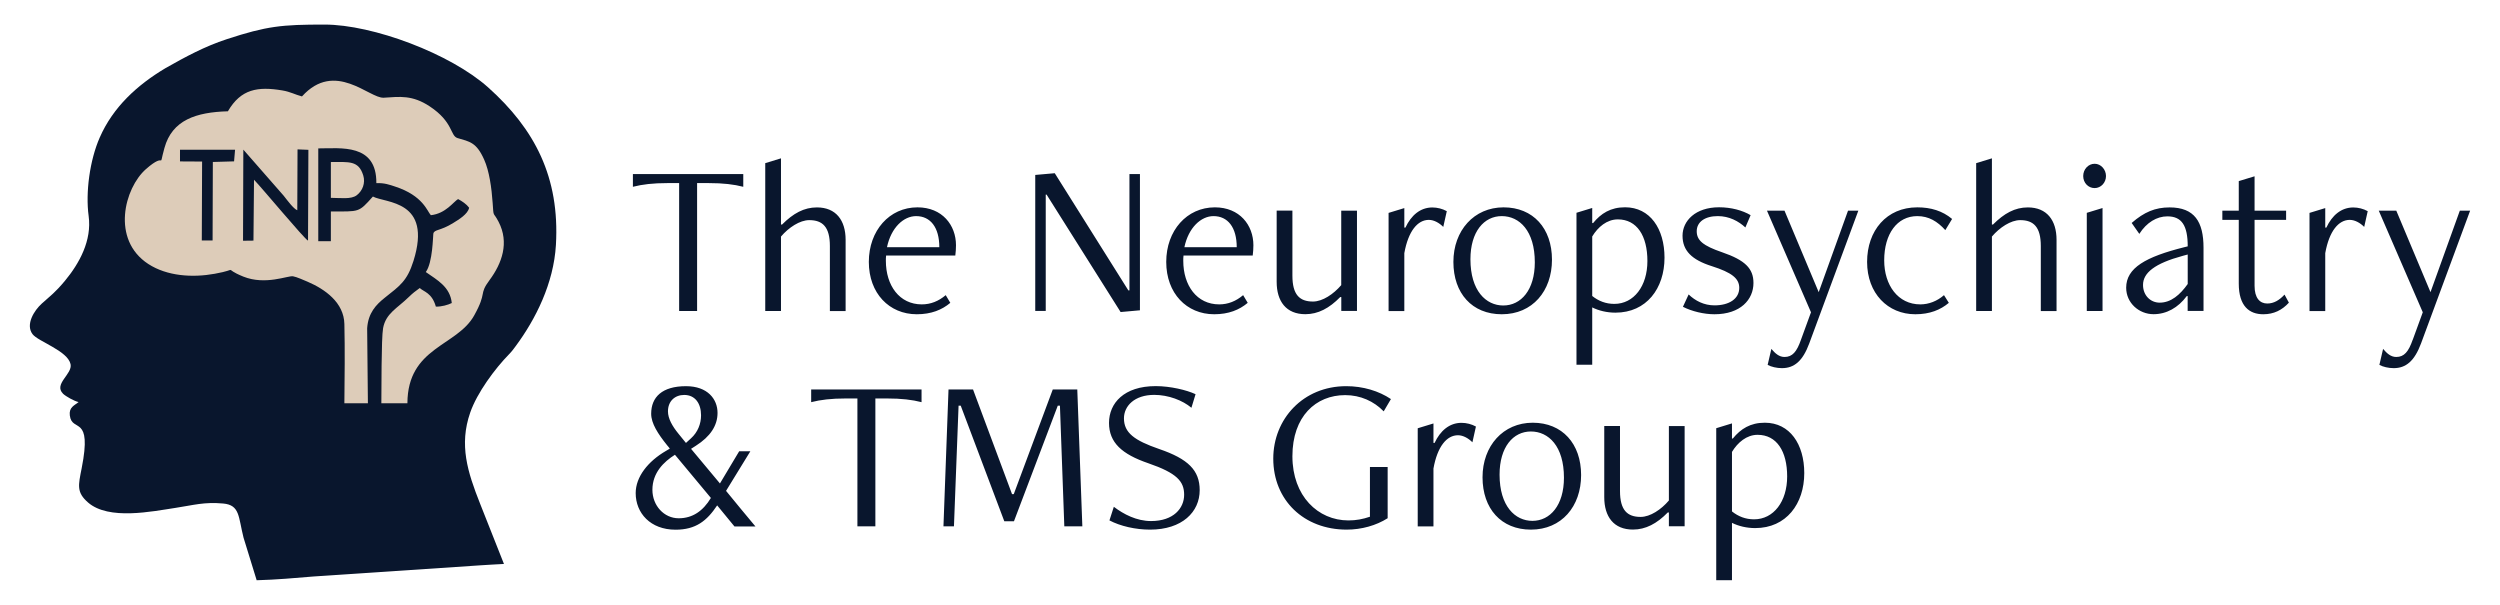 <svg xmlns="http://www.w3.org/2000/svg" id="Layer_1" data-name="Layer 1" viewBox="0 0 405 98"><defs><style>      .cls-1 {        fill: #ddccb9;      }      .cls-1, .cls-2 {        fill-rule: evenodd;      }      .cls-2 {        fill: #09162d;      }    </style></defs><path class="cls-2" d="M12.73,65.14c-.68.55-1.58.83-1.42,2.16.34,2.87,3.67-.28,1.92,8.56-.55,2.77-.86,3.9,1.04,5.55,3.35,2.91,10.38,1.44,14.2.86,2.89-.44,4.59-.98,7.69-.7,2.72.25,2.44,2.15,3.29,5.52l2.13,6.91c3.27-.09,6.21-.36,9.22-.61l27.04-1.81c1.47-.07,2.42-.17,3.8-.22l-3.86-9.75c-2.06-5.19-3.42-9.54-1.61-14.76,1.11-3.22,4-7.12,6.33-9.5.44-.45.69-.8,1.08-1.33,3.19-4.32,6.12-10.11,6.48-16.36.63-10.96-3.43-18.74-10.98-25.5-6.12-5.47-18.68-10.18-26.5-10.18-6.92,0-9.33.23-15.85,2.37-3.55,1.16-6.7,2.86-9.94,4.7-4.54,2.71-8.46,6.27-10.63,11.22-1.62,3.68-2.32,8.92-1.8,12.72.54,3.96-1.49,7.66-3.84,10.5-1.59,1.91-2.32,2.4-3.74,3.68-1.25,1.12-2.67,3.39-1.52,4.95.9,1.21,5.69,2.69,6.17,4.87.35,1.61-2.81,3.22-1.21,4.8.43.42,1.81,1.19,2.49,1.34Z"></path><path class="cls-1" d="M51.6,39.07h2s0-4.81,0-4.81c4.65-.02,4.44.24,6.81-2.42,2.05,1.1,9.66.53,6.58,10.41-1.03,3.29-2.21,4.04-4.65,5.98-1.42,1.13-2.69,2.46-2.86,4.95l.12,12.15h-3.81c.04-4.23.1-8.64,0-12.84-.07-3.46-3.11-5.63-5.96-6.85-.61-.26-1.8-.79-2.36-.88-.83-.14-4.46,1.49-8.05.05-3.66-1.48-.3-1.24-4.63-.46-3.63.66-7.72.39-10.76-1.58-6.06-3.94-3.88-12.31-.38-15.38,3.48-3.06,1.92.45,2.99-3.42,1.25-4.54,5.15-5.8,10.28-5.94,2.1-3.61,4.83-4.05,8.82-3.38,1.35.23,2.03.67,3.18.97,5.36-5.93,10.93.37,13.25.21,2.62-.17,4.62-.46,7.44,1.4,3.84,2.54,3.3,4.74,4.49,5.13,2,.59,3.08.69,4.33,3.49.84,1.86,1.21,4.6,1.38,7.02.17,2.52.04,1.29.96,3.06,1.76,3.38.55,6.73-1.46,9.44-1.81,2.43-.34,1.86-2.49,5.73-2.79,5.03-10.78,5.1-10.82,14.23h-4.22c.03-1.78-.02-10.52.28-12.16.44-2.41,2.29-3.22,4.16-5.05.72-.7,1.01-.89,1.78-1.46.66.62,1.97.76,2.61,3.01.92.03,1.98-.28,2.58-.58-.27-2.61-2.33-3.71-4.21-5.02,1.14-1.53,1.16-5.92,1.22-6.21.14-.73,1.09-.4,3.26-1.76.84-.52,2.34-1.41,2.54-2.45-.43-.58-1.14-1.06-1.79-1.4-.74.42-1.99,2.35-4.41,2.61-.59-.6-1.22-3.15-5.8-4.64-.85-.28-1.72-.61-3.03-.55.06-6.46-5.75-5.63-9.41-5.63v15.03h0ZM39.37,39l1.69-.02.09-9.86c1.14,1.14,8.22,9.67,8.75,9.86l.06-14.71-1.76-.07-.04,9.86c-.6-.22-1.62-1.61-2.21-2.36l-6.53-7.46-.05,14.75h0ZM29.17,26.15l3.57.02-.05,12.78h1.75s.04-12.71.04-12.71l3.44-.1.16-1.88h-8.92s0,1.89,0,1.89Z"></path><path class="cls-1" d="M53.6,26.25c2.94,0,4.5-.28,5.25,2.18.37,1.22-.11,2.48-1.06,3.2-.9.69-2.59.43-4.19.42v-3.59s0-2.21,0-2.21Z"></path><path class="cls-2" d="M112.93,50.38v-20.72h1.84c2.41,0,4.12.21,5.64.6v-2.06h-17.88v2.06c1.53-.39,3.23-.6,5.64-.6h1.85v20.72h2.91ZM136.99,50.38v-11.53c0-3.16-1.56-5.25-4.65-5.25-2.09,0-3.83.96-5.64,2.77h-.18v-10.72l-2.55.78v23.95h2.55v-12.06c1.24-1.46,3.05-2.66,4.58-2.66,2.16,0,3.34,1.1,3.34,4.19v10.54h2.55ZM153.2,47.82c-1.14.96-2.41,1.49-3.87,1.49-3.62,0-5.82-3.05-5.82-7.06,0-.25,0-.57.04-.85h11.21c.07-.5.11-1.21.11-1.67,0-3.26-2.23-6.14-6.24-6.14-4.54,0-7.88,3.76-7.88,8.84s3.3,8.48,7.77,8.48c2.34,0,4.08-.71,5.43-1.85l-.74-1.24h0ZM143.69,40.05c.67-3.19,2.7-5.04,4.72-5.04,2.31,0,3.76,1.81,3.76,5.04h-8.48ZM184.67,50.27v-22.07h-1.7v18.84h-.18l-11.92-18.98-3.16.28v22.03h1.7v-18.84h.14l11.99,19.02,3.12-.28h0ZM201.38,47.82c-1.14.96-2.41,1.49-3.87,1.49-3.62,0-5.82-3.05-5.82-7.06,0-.25,0-.57.04-.85h11.21c.07-.5.11-1.21.11-1.67,0-3.26-2.23-6.14-6.24-6.14-4.54,0-7.88,3.76-7.88,8.84s3.3,8.48,7.77,8.48c2.34,0,4.08-.71,5.43-1.85l-.74-1.24h0ZM191.87,40.05c.67-3.19,2.7-5.04,4.72-5.04,2.31,0,3.76,1.81,3.76,5.04h-8.48ZM219.83,50.38v-16.25h-2.55v12.06c-1.24,1.45-3.02,2.66-4.58,2.66-2.16,0-3.33-1.1-3.33-4.19v-10.54h-2.55v11.53c0,3.16,1.53,5.25,4.65,5.25,2.06,0,3.87-.96,5.64-2.77h.18v2.24h2.55ZM227.5,50.38v-9.37c.64-3.58,2.16-5.39,3.97-5.39.85,0,1.7.5,2.34,1.14l.57-2.55c-.71-.39-1.53-.6-2.34-.6-1.95,0-3.44,1.28-4.36,3.26h-.18v-3.16l-2.55.78v15.9h2.55ZM243.29,50.91c4.97,0,8.13-3.76,8.13-8.84s-3.05-8.48-7.84-8.48-8.13,3.76-8.13,8.84,3.02,8.48,7.84,8.48h0ZM243.53,49.49c-2.8,0-5.32-2.38-5.32-7.49,0-4.47,2.2-6.99,5.07-6.99s5.36,2.38,5.36,7.49c0,4.47-2.23,6.99-5.11,6.99h0ZM257.94,59.1v-9.3c1.06.53,2.38.85,3.76.85,5.04,0,7.95-3.94,7.95-8.91,0-4.68-2.34-8.16-6.39-8.16-2.34,0-3.9.99-5.18,2.56h-.14v-2.45l-2.55.78v24.62h2.55ZM257.94,38.31c.92-1.53,2.38-2.77,4.15-2.77,3.09,0,4.79,2.66,4.79,6.74s-2.2,6.95-5.36,6.95c-1.38,0-2.55-.46-3.58-1.28v-9.65h0ZM272.63,49.7c1.45.74,3.41,1.21,5.11,1.21,4.22,0,6.32-2.38,6.32-5.07,0-2.34-1.35-3.69-5.07-4.97-3.09-1.06-4.12-1.92-4.12-3.41s1.31-2.45,3.41-2.45c1.85,0,3.37.82,4.47,1.84l.85-1.99c-1.31-.78-3.16-1.28-5.11-1.28-3.83,0-5.92,2.2-5.92,4.61s1.49,3.9,4.75,4.93c3.23,1.03,4.44,1.99,4.44,3.51,0,1.77-1.63,2.84-4.01,2.84-1.7,0-3.12-.74-4.19-1.77l-.92,1.99h0ZM291.75,55.06c-.67,1.92-1.38,2.77-2.66,2.77-.89,0-1.53-.6-2.13-1.31l-.6,2.59c.57.32,1.49.53,2.31.53,1.99,0,3.37-1.14,4.43-4.01l7.95-21.5h-1.67l-4.75,13.2-5.54-13.2h-2.84l7.13,16.46-1.63,4.47h0ZM314.92,47.82c-1.1.96-2.45,1.49-3.83,1.49-3.62,0-5.85-3.12-5.85-7.13,0-4.29,2.09-7.17,5.36-7.17,1.85,0,3.26.85,4.54,2.27l1.1-1.81c-1.56-1.31-3.44-1.88-5.64-1.88-4.97,0-8.13,3.76-8.13,8.84s3.34,8.48,7.81,8.48c2.34,0,4.08-.71,5.43-1.85l-.78-1.24h0ZM333.16,50.38v-11.53c0-3.16-1.56-5.25-4.65-5.25-2.09,0-3.83.96-5.64,2.77h-.18v-10.72l-2.55.78v23.95h2.55v-12.06c1.24-1.46,3.05-2.66,4.58-2.66,2.16,0,3.34,1.1,3.34,4.19v10.54h2.55ZM340.61,50.38v-16.68l-2.55.78v15.9h2.55ZM339.33,30.47c1.03,0,1.84-.89,1.84-1.95s-.82-1.99-1.84-1.99-1.85.89-1.85,1.99.82,1.95,1.85,1.95h0ZM356.97,50.38v-10.25c0-4.19-1.45-6.53-5.5-6.53-2.31,0-4.12.75-6.14,2.52l1.24,1.77c1.17-1.85,2.84-2.84,4.54-2.84,2.34,0,3.3,1.49,3.3,4.86l-.57.14c-6.21,1.56-9.4,3.34-9.4,6.56,0,2.48,2.09,4.29,4.43,4.29,2.09,0,3.97-1.03,5.39-2.94h.14v2.41h2.55ZM354.41,46.01c-1.24,1.74-2.7,3.02-4.54,3.02-1.49,0-2.7-1.17-2.7-2.87,0-1.95,1.88-3.48,6.46-4.72l.78-.21v4.79h0ZM370.1,47.72c-.85.92-1.74,1.45-2.8,1.45-1.21,0-2.06-.89-2.06-2.87v-10.68h5.11v-1.49h-5.11v-5.57l-2.56.78v4.79h-2.66v1.49h2.66v10.32c0,3.65,1.7,4.97,3.97,4.97,1.7,0,3.05-.67,4.15-1.88l-.71-1.31h0ZM376.69,50.38v-9.37c.64-3.58,2.16-5.39,3.97-5.39.85,0,1.7.5,2.34,1.14l.57-2.55c-.71-.39-1.53-.6-2.34-.6-1.95,0-3.44,1.28-4.36,3.26h-.18v-3.16l-2.55.78v15.9h2.55ZM390.85,55.06c-.67,1.92-1.38,2.77-2.66,2.77-.89,0-1.53-.6-2.13-1.31l-.6,2.59c.57.32,1.49.53,2.31.53,1.99,0,3.37-1.14,4.44-4.01l7.95-21.5h-1.67l-4.75,13.2-5.54-13.2h-2.84l7.13,16.46-1.63,4.47h0ZM122.37,85.27c-1.6-1.92-3.19-3.83-4.75-5.75l3.94-6.42h-1.81l-3.12,5.22-4.68-5.61.78-.5c2.34-1.49,3.51-3.26,3.51-5.32,0-2.23-1.6-4.33-5.11-4.33-3.87,0-5.64,1.77-5.64,4.47,0,1.56,1.1,3.26,2.59,5.11.14.18.32.36.43.53-.18.14-.39.21-.6.36-2.94,1.7-4.93,4.22-4.93,6.85,0,3.23,2.38,5.93,6.46,5.93,3.26,0,5.07-1.42,6.74-3.94l2.8,3.41h3.41ZM111.12,71.75c-.43-.5-.78-.99-1.21-1.49-.99-1.21-1.7-2.45-1.7-3.62,0-1.67,1.14-2.66,2.63-2.66,1.77,0,2.73,1.38,2.73,3.3,0,1.38-.53,2.73-1.63,3.73l-.82.75h0ZM115.17,80.66c-1.28,2.13-2.98,3.3-5.22,3.3-2.38,0-4.26-2.06-4.26-4.61,0-2.77,1.85-4.54,3.65-5.68l5.82,6.99h0ZM141.81,85.27v-20.72h1.84c2.41,0,4.12.21,5.64.6v-2.06h-17.88v2.06c1.53-.39,3.23-.6,5.64-.6h1.85v20.72h2.91ZM175.34,85.27l-.82-22.18h-3.97l-6.32,16.96h-.28l-6.32-16.96h-3.97l-.82,22.18h1.7l.75-19.55h.35l7.06,18.73h1.56l7.1-18.73h.35l.71,19.55h2.91ZM179.74,84.31c1.74.92,4.22,1.49,6.56,1.49,5.22,0,8.05-2.87,8.05-6.39,0-3.23-1.88-5.07-6.56-6.67-4.01-1.38-5.71-2.63-5.71-4.97,0-1.99,1.7-3.8,4.9-3.8,2.31,0,4.61.89,6.03,2.09l.67-2.2c-1.42-.67-4.08-1.31-6.46-1.31-5.14,0-7.56,2.77-7.56,5.96s2.09,5.07,6.35,6.53c4.65,1.6,5.82,2.94,5.82,5.11s-1.7,4.26-5.36,4.26c-2.34,0-4.44-1.1-6.03-2.31l-.71,2.2h0ZM221.93,83.71c-1.14.39-2.24.6-3.48.6-4.93,0-9.08-3.94-9.08-10.4s3.8-9.9,8.55-9.9c2.48,0,4.65.99,6.24,2.63l1.17-1.99c-1.95-1.31-4.51-2.09-7.24-2.09-6.99,0-11.82,5.32-11.82,11.74,0,6.74,4.97,11.5,11.89,11.5,2.41,0,4.79-.67,6.64-1.85v-8.3h-2.87v8.05h0ZM232.22,85.27v-9.37c.64-3.58,2.16-5.39,3.97-5.39.85,0,1.7.5,2.34,1.14l.57-2.55c-.71-.39-1.53-.6-2.34-.6-1.95,0-3.44,1.28-4.36,3.26h-.18v-3.16l-2.55.78v15.9h2.55ZM248.01,85.8c4.97,0,8.13-3.76,8.13-8.84s-3.05-8.48-7.84-8.48-8.13,3.76-8.13,8.84,3.02,8.48,7.84,8.48h0ZM248.25,84.38c-2.8,0-5.32-2.38-5.32-7.49,0-4.47,2.2-6.99,5.07-6.99s5.36,2.38,5.36,7.49c0,4.47-2.24,6.99-5.11,6.99h0ZM272.91,85.27v-16.25h-2.55v12.06c-1.24,1.46-3.02,2.66-4.58,2.66-2.16,0-3.34-1.1-3.34-4.19v-10.54h-2.55v11.53c0,3.16,1.53,5.25,4.65,5.25,2.06,0,3.87-.96,5.64-2.77h.18v2.24h2.55ZM280.58,94v-9.3c1.06.53,2.38.85,3.76.85,5.04,0,7.95-3.94,7.95-8.91,0-4.68-2.34-8.16-6.39-8.16-2.34,0-3.9.99-5.18,2.56h-.14v-2.45l-2.55.78v24.62h2.55ZM280.58,73.21c.92-1.53,2.38-2.77,4.15-2.77,3.09,0,4.79,2.66,4.79,6.74s-2.2,6.95-5.36,6.95c-1.38,0-2.55-.46-3.58-1.28v-9.65Z"></path></svg>